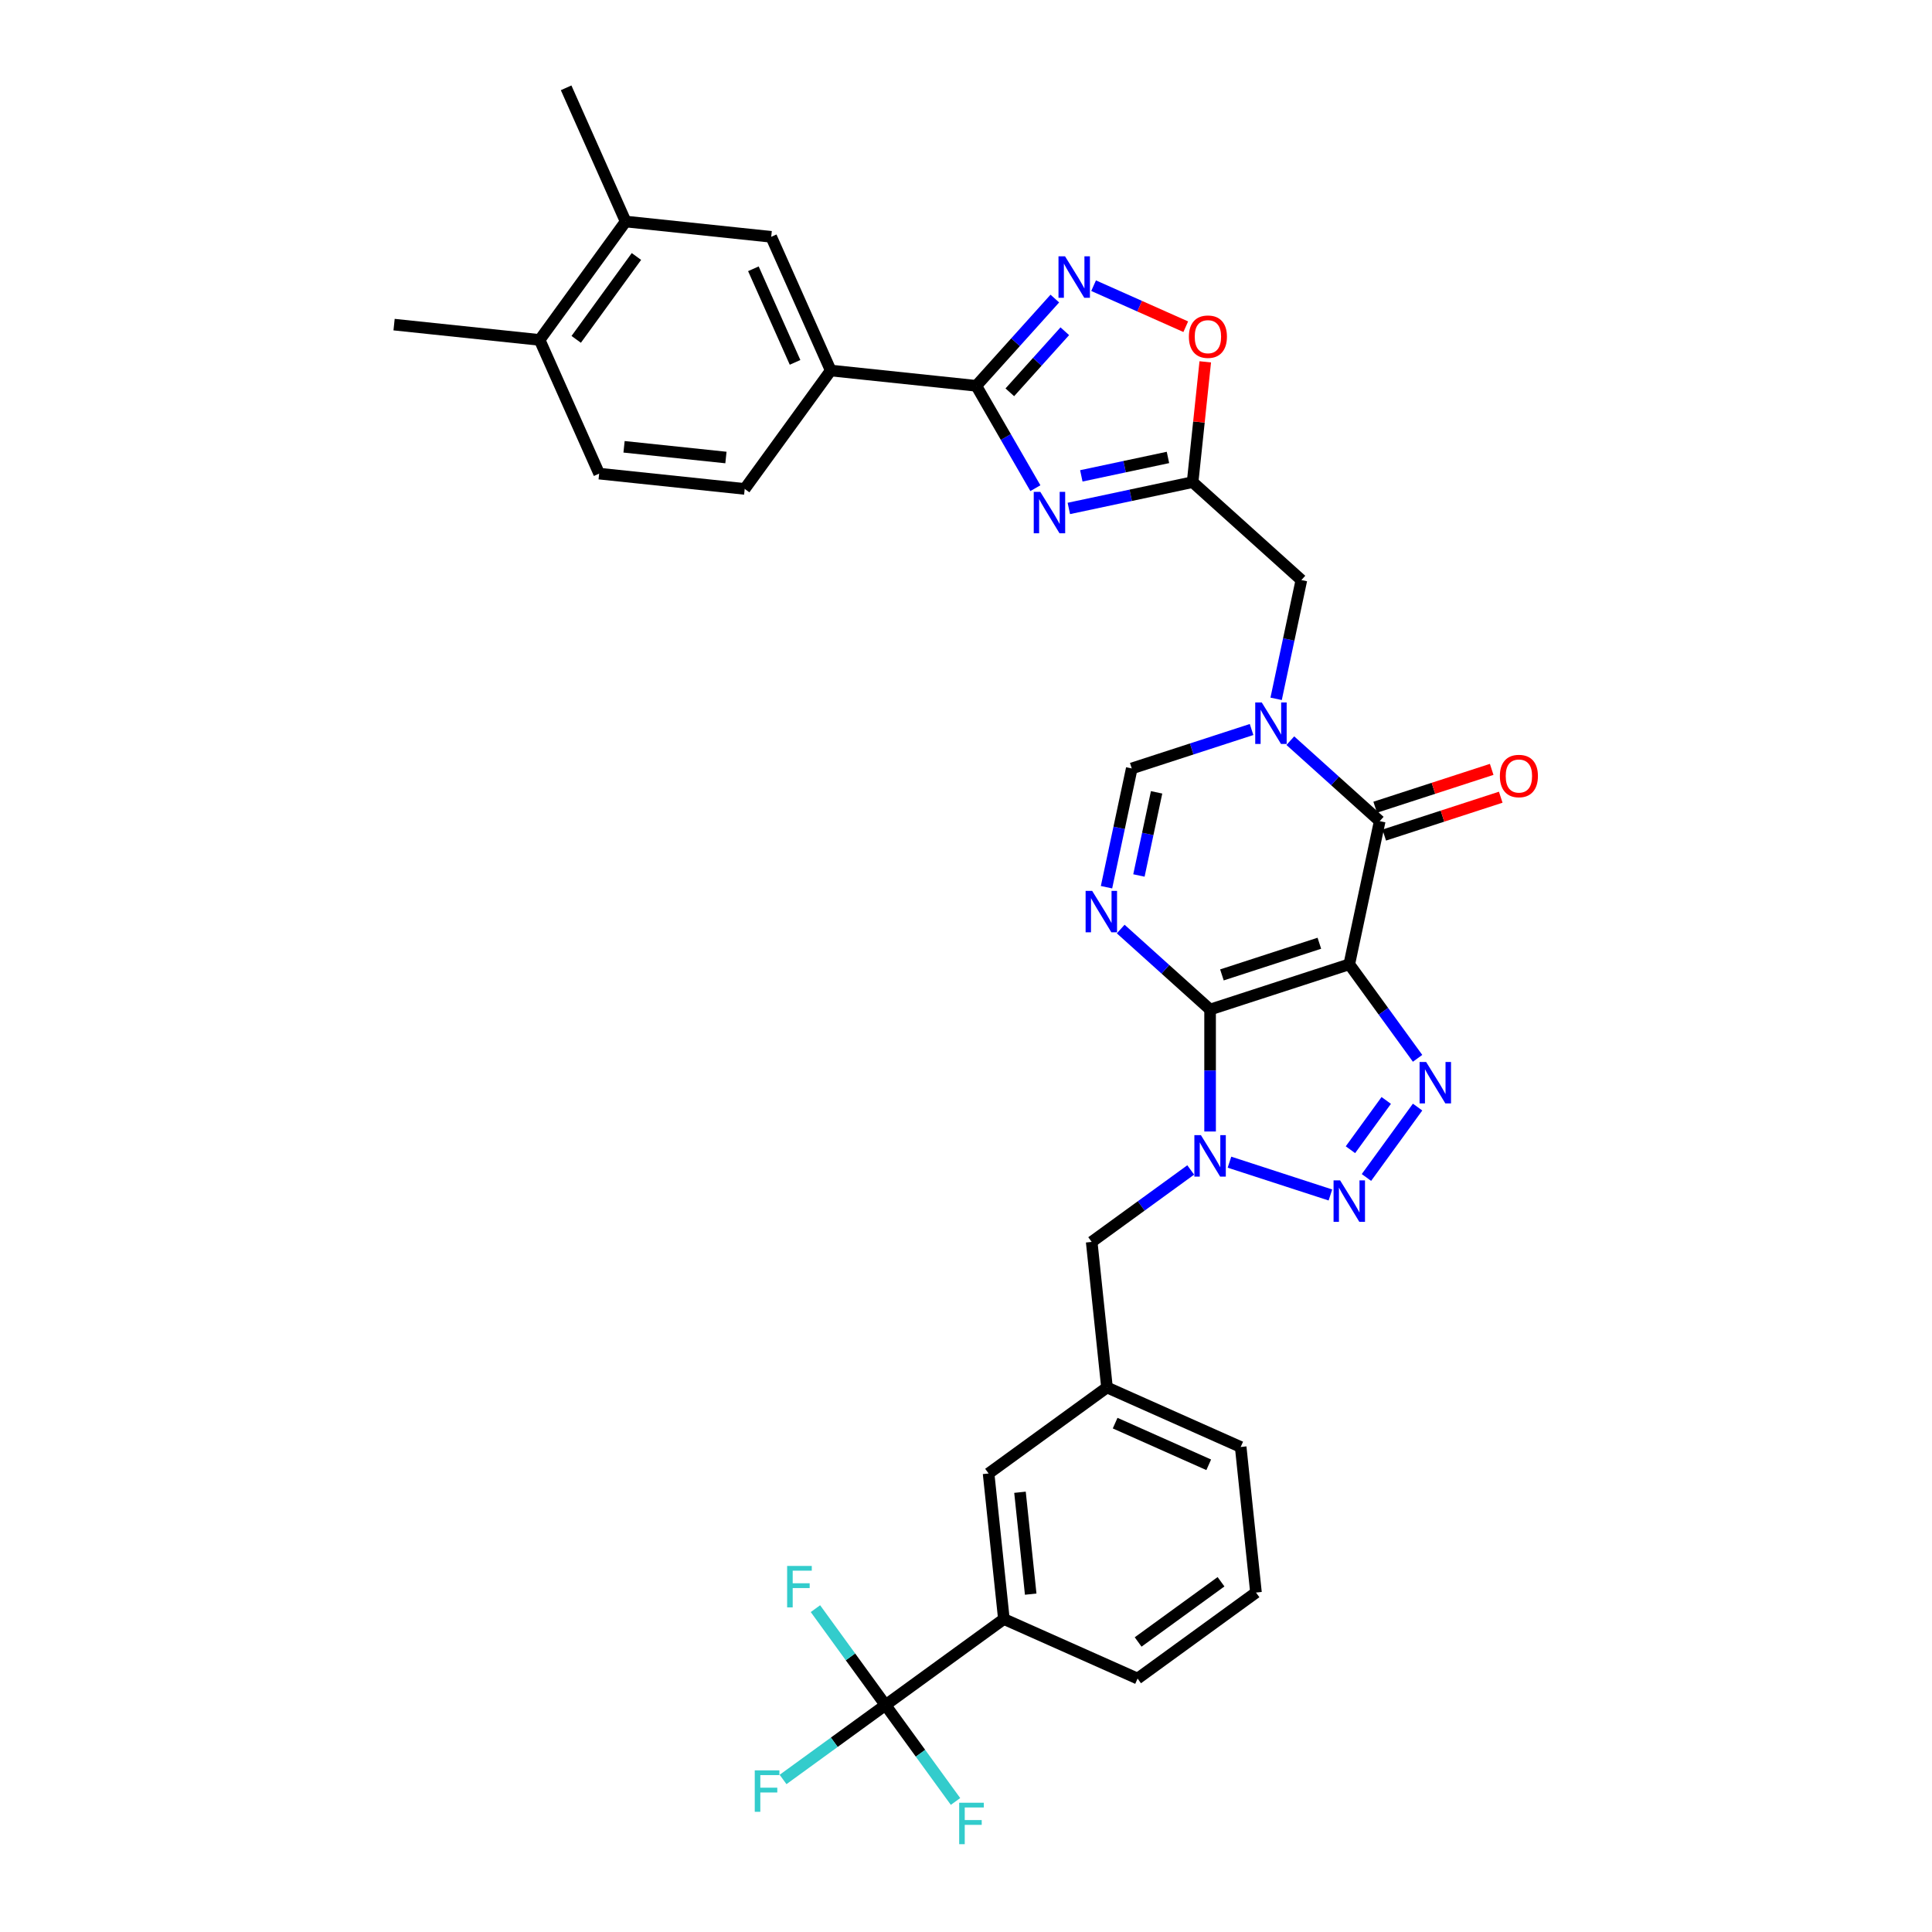<?xml version='1.0' encoding='iso-8859-1'?>
<svg version='1.1' baseProfile='full'
              xmlns='http://www.w3.org/2000/svg'
                      xmlns:rdkit='http://www.rdkit.org/xml'
                      xmlns:xlink='http://www.w3.org/1999/xlink'
                  xml:space='preserve'
width='1000px' height='1000px' viewBox='0 0 1000 1000'>
<!-- END OF HEADER -->
<rect style='opacity:1.0;fill:#FFFFFF;stroke:none' width='1000' height='1000' x='0' y='0'> </rect>
<path class='bond-0' d='M 626.34,522.529 L 698.385,499.121' style='fill:none;fill-rule:evenodd;stroke:#000000;stroke-width:6px;stroke-linecap:butt;stroke-linejoin:miter;stroke-opacity:1' />
<path class='bond-0' d='M 632.465,504.609 L 682.896,488.223' style='fill:none;fill-rule:evenodd;stroke:#000000;stroke-width:6px;stroke-linecap:butt;stroke-linejoin:miter;stroke-opacity:1' />
<path class='bond-1' d='M 626.34,522.529 L 626.34,554.095' style='fill:none;fill-rule:evenodd;stroke:#000000;stroke-width:6px;stroke-linecap:butt;stroke-linejoin:miter;stroke-opacity:1' />
<path class='bond-1' d='M 626.34,554.095 L 626.34,585.661' style='fill:none;fill-rule:evenodd;stroke:#0000FF;stroke-width:6px;stroke-linecap:butt;stroke-linejoin:miter;stroke-opacity:1' />
<path class='bond-2' d='M 626.34,522.529 L 603.208,501.701' style='fill:none;fill-rule:evenodd;stroke:#000000;stroke-width:6px;stroke-linecap:butt;stroke-linejoin:miter;stroke-opacity:1' />
<path class='bond-2' d='M 603.208,501.701 L 580.075,480.872' style='fill:none;fill-rule:evenodd;stroke:#0000FF;stroke-width:6px;stroke-linecap:butt;stroke-linejoin:miter;stroke-opacity:1' />
<path class='bond-3' d='M 698.385,499.121 L 716.063,523.453' style='fill:none;fill-rule:evenodd;stroke:#000000;stroke-width:6px;stroke-linecap:butt;stroke-linejoin:miter;stroke-opacity:1' />
<path class='bond-3' d='M 716.063,523.453 L 733.742,547.785' style='fill:none;fill-rule:evenodd;stroke:#0000FF;stroke-width:6px;stroke-linecap:butt;stroke-linejoin:miter;stroke-opacity:1' />
<path class='bond-5' d='M 698.385,499.121 L 714.135,425.024' style='fill:none;fill-rule:evenodd;stroke:#000000;stroke-width:6px;stroke-linecap:butt;stroke-linejoin:miter;stroke-opacity:1' />
<path class='bond-4' d='M 636.37,601.54 L 688.619,618.517' style='fill:none;fill-rule:evenodd;stroke:#0000FF;stroke-width:6px;stroke-linecap:butt;stroke-linejoin:miter;stroke-opacity:1' />
<path class='bond-17' d='M 616.311,605.569 L 590.683,624.188' style='fill:none;fill-rule:evenodd;stroke:#0000FF;stroke-width:6px;stroke-linecap:butt;stroke-linejoin:miter;stroke-opacity:1' />
<path class='bond-17' d='M 590.683,624.188 L 565.055,642.808' style='fill:none;fill-rule:evenodd;stroke:#000000;stroke-width:6px;stroke-linecap:butt;stroke-linejoin:miter;stroke-opacity:1' />
<path class='bond-11' d='M 572.728,459.221 L 579.262,428.483' style='fill:none;fill-rule:evenodd;stroke:#0000FF;stroke-width:6px;stroke-linecap:butt;stroke-linejoin:miter;stroke-opacity:1' />
<path class='bond-11' d='M 579.262,428.483 L 585.795,397.744' style='fill:none;fill-rule:evenodd;stroke:#000000;stroke-width:6px;stroke-linecap:butt;stroke-linejoin:miter;stroke-opacity:1' />
<path class='bond-11' d='M 589.507,453.149 L 594.081,431.633' style='fill:none;fill-rule:evenodd;stroke:#0000FF;stroke-width:6px;stroke-linecap:butt;stroke-linejoin:miter;stroke-opacity:1' />
<path class='bond-11' d='M 594.081,431.633 L 598.654,410.116' style='fill:none;fill-rule:evenodd;stroke:#000000;stroke-width:6px;stroke-linecap:butt;stroke-linejoin:miter;stroke-opacity:1' />
<path class='bond-34' d='M 733.742,573.026 L 707.271,609.46' style='fill:none;fill-rule:evenodd;stroke:#0000FF;stroke-width:6px;stroke-linecap:butt;stroke-linejoin:miter;stroke-opacity:1' />
<path class='bond-34' d='M 717.514,569.586 L 698.984,595.09' style='fill:none;fill-rule:evenodd;stroke:#0000FF;stroke-width:6px;stroke-linecap:butt;stroke-linejoin:miter;stroke-opacity:1' />
<path class='bond-20' d='M 716.476,432.228 L 746.627,422.431' style='fill:none;fill-rule:evenodd;stroke:#000000;stroke-width:6px;stroke-linecap:butt;stroke-linejoin:miter;stroke-opacity:1' />
<path class='bond-20' d='M 746.627,422.431 L 776.779,412.635' style='fill:none;fill-rule:evenodd;stroke:#FF0000;stroke-width:6px;stroke-linecap:butt;stroke-linejoin:miter;stroke-opacity:1' />
<path class='bond-20' d='M 711.794,417.819 L 741.945,408.023' style='fill:none;fill-rule:evenodd;stroke:#000000;stroke-width:6px;stroke-linecap:butt;stroke-linejoin:miter;stroke-opacity:1' />
<path class='bond-20' d='M 741.945,408.023 L 772.097,398.226' style='fill:none;fill-rule:evenodd;stroke:#FF0000;stroke-width:6px;stroke-linecap:butt;stroke-linejoin:miter;stroke-opacity:1' />
<path class='bond-35' d='M 714.135,425.024 L 691.002,404.195' style='fill:none;fill-rule:evenodd;stroke:#000000;stroke-width:6px;stroke-linecap:butt;stroke-linejoin:miter;stroke-opacity:1' />
<path class='bond-35' d='M 691.002,404.195 L 667.869,383.366' style='fill:none;fill-rule:evenodd;stroke:#0000FF;stroke-width:6px;stroke-linecap:butt;stroke-linejoin:miter;stroke-opacity:1' />
<path class='bond-6' d='M 647.81,377.595 L 616.803,387.67' style='fill:none;fill-rule:evenodd;stroke:#0000FF;stroke-width:6px;stroke-linecap:butt;stroke-linejoin:miter;stroke-opacity:1' />
<path class='bond-6' d='M 616.803,387.67 L 585.795,397.744' style='fill:none;fill-rule:evenodd;stroke:#000000;stroke-width:6px;stroke-linecap:butt;stroke-linejoin:miter;stroke-opacity:1' />
<path class='bond-14' d='M 660.522,361.715 L 667.056,330.977' style='fill:none;fill-rule:evenodd;stroke:#0000FF;stroke-width:6px;stroke-linecap:butt;stroke-linejoin:miter;stroke-opacity:1' />
<path class='bond-14' d='M 667.056,330.977 L 673.59,300.239' style='fill:none;fill-rule:evenodd;stroke:#000000;stroke-width:6px;stroke-linecap:butt;stroke-linejoin:miter;stroke-opacity:1' />
<path class='bond-7' d='M 553.227,263.169 L 585.261,256.36' style='fill:none;fill-rule:evenodd;stroke:#0000FF;stroke-width:6px;stroke-linecap:butt;stroke-linejoin:miter;stroke-opacity:1' />
<path class='bond-7' d='M 585.261,256.36 L 617.295,249.551' style='fill:none;fill-rule:evenodd;stroke:#000000;stroke-width:6px;stroke-linecap:butt;stroke-linejoin:miter;stroke-opacity:1' />
<path class='bond-7' d='M 559.688,246.307 L 582.111,241.54' style='fill:none;fill-rule:evenodd;stroke:#0000FF;stroke-width:6px;stroke-linecap:butt;stroke-linejoin:miter;stroke-opacity:1' />
<path class='bond-7' d='M 582.111,241.54 L 604.535,236.774' style='fill:none;fill-rule:evenodd;stroke:#000000;stroke-width:6px;stroke-linecap:butt;stroke-linejoin:miter;stroke-opacity:1' />
<path class='bond-8' d='M 535.912,252.68 L 520.617,226.189' style='fill:none;fill-rule:evenodd;stroke:#0000FF;stroke-width:6px;stroke-linecap:butt;stroke-linejoin:miter;stroke-opacity:1' />
<path class='bond-8' d='M 520.617,226.189 L 505.322,199.697' style='fill:none;fill-rule:evenodd;stroke:#000000;stroke-width:6px;stroke-linecap:butt;stroke-linejoin:miter;stroke-opacity:1' />
<path class='bond-15' d='M 505.322,199.697 L 429.985,191.779' style='fill:none;fill-rule:evenodd;stroke:#000000;stroke-width:6px;stroke-linecap:butt;stroke-linejoin:miter;stroke-opacity:1' />
<path class='bond-37' d='M 505.322,199.697 L 525.651,177.119' style='fill:none;fill-rule:evenodd;stroke:#000000;stroke-width:6px;stroke-linecap:butt;stroke-linejoin:miter;stroke-opacity:1' />
<path class='bond-37' d='M 525.651,177.119 L 545.98,154.541' style='fill:none;fill-rule:evenodd;stroke:#0000FF;stroke-width:6px;stroke-linecap:butt;stroke-linejoin:miter;stroke-opacity:1' />
<path class='bond-37' d='M 522.68,203.061 L 536.91,187.257' style='fill:none;fill-rule:evenodd;stroke:#000000;stroke-width:6px;stroke-linecap:butt;stroke-linejoin:miter;stroke-opacity:1' />
<path class='bond-37' d='M 536.91,187.257 L 551.141,171.452' style='fill:none;fill-rule:evenodd;stroke:#0000FF;stroke-width:6px;stroke-linecap:butt;stroke-linejoin:miter;stroke-opacity:1' />
<path class='bond-9' d='M 617.295,249.551 L 673.59,300.239' style='fill:none;fill-rule:evenodd;stroke:#000000;stroke-width:6px;stroke-linecap:butt;stroke-linejoin:miter;stroke-opacity:1' />
<path class='bond-13' d='M 617.295,249.551 L 620.567,218.42' style='fill:none;fill-rule:evenodd;stroke:#000000;stroke-width:6px;stroke-linecap:butt;stroke-linejoin:miter;stroke-opacity:1' />
<path class='bond-13' d='M 620.567,218.42 L 623.839,187.288' style='fill:none;fill-rule:evenodd;stroke:#FF0000;stroke-width:6px;stroke-linecap:butt;stroke-linejoin:miter;stroke-opacity:1' />
<path class='bond-10' d='M 566.04,147.868 L 589.893,158.488' style='fill:none;fill-rule:evenodd;stroke:#0000FF;stroke-width:6px;stroke-linecap:butt;stroke-linejoin:miter;stroke-opacity:1' />
<path class='bond-10' d='M 589.893,158.488 L 613.746,169.108' style='fill:none;fill-rule:evenodd;stroke:#FF0000;stroke-width:6px;stroke-linecap:butt;stroke-linejoin:miter;stroke-opacity:1' />
<path class='bond-12' d='M 458.322,882.534 L 519.607,838.008' style='fill:none;fill-rule:evenodd;stroke:#000000;stroke-width:6px;stroke-linecap:butt;stroke-linejoin:miter;stroke-opacity:1' />
<path class='bond-25' d='M 458.322,882.534 L 431.816,901.792' style='fill:none;fill-rule:evenodd;stroke:#000000;stroke-width:6px;stroke-linecap:butt;stroke-linejoin:miter;stroke-opacity:1' />
<path class='bond-25' d='M 431.816,901.792 L 405.31,921.05' style='fill:none;fill-rule:evenodd;stroke:#33CCCC;stroke-width:6px;stroke-linecap:butt;stroke-linejoin:miter;stroke-opacity:1' />
<path class='bond-26' d='M 458.322,882.534 L 440.195,857.585' style='fill:none;fill-rule:evenodd;stroke:#000000;stroke-width:6px;stroke-linecap:butt;stroke-linejoin:miter;stroke-opacity:1' />
<path class='bond-26' d='M 440.195,857.585 L 422.068,832.635' style='fill:none;fill-rule:evenodd;stroke:#33CCCC;stroke-width:6px;stroke-linecap:butt;stroke-linejoin:miter;stroke-opacity:1' />
<path class='bond-27' d='M 458.322,882.534 L 476.449,907.484' style='fill:none;fill-rule:evenodd;stroke:#000000;stroke-width:6px;stroke-linecap:butt;stroke-linejoin:miter;stroke-opacity:1' />
<path class='bond-27' d='M 476.449,907.484 L 494.576,932.433' style='fill:none;fill-rule:evenodd;stroke:#33CCCC;stroke-width:6px;stroke-linecap:butt;stroke-linejoin:miter;stroke-opacity:1' />
<path class='bond-18' d='M 429.985,191.779 L 399.173,122.576' style='fill:none;fill-rule:evenodd;stroke:#000000;stroke-width:6px;stroke-linecap:butt;stroke-linejoin:miter;stroke-opacity:1' />
<path class='bond-18' d='M 411.522,187.561 L 389.954,139.119' style='fill:none;fill-rule:evenodd;stroke:#000000;stroke-width:6px;stroke-linecap:butt;stroke-linejoin:miter;stroke-opacity:1' />
<path class='bond-24' d='M 429.985,191.779 L 385.459,253.064' style='fill:none;fill-rule:evenodd;stroke:#000000;stroke-width:6px;stroke-linecap:butt;stroke-linejoin:miter;stroke-opacity:1' />
<path class='bond-16' d='M 519.607,838.008 L 511.689,762.671' style='fill:none;fill-rule:evenodd;stroke:#000000;stroke-width:6px;stroke-linecap:butt;stroke-linejoin:miter;stroke-opacity:1' />
<path class='bond-16' d='M 533.487,825.124 L 527.944,772.388' style='fill:none;fill-rule:evenodd;stroke:#000000;stroke-width:6px;stroke-linecap:butt;stroke-linejoin:miter;stroke-opacity:1' />
<path class='bond-36' d='M 519.607,838.008 L 588.81,868.819' style='fill:none;fill-rule:evenodd;stroke:#000000;stroke-width:6px;stroke-linecap:butt;stroke-linejoin:miter;stroke-opacity:1' />
<path class='bond-23' d='M 565.055,642.808 L 572.974,718.145' style='fill:none;fill-rule:evenodd;stroke:#000000;stroke-width:6px;stroke-linecap:butt;stroke-linejoin:miter;stroke-opacity:1' />
<path class='bond-19' d='M 399.173,122.576 L 323.836,114.658' style='fill:none;fill-rule:evenodd;stroke:#000000;stroke-width:6px;stroke-linecap:butt;stroke-linejoin:miter;stroke-opacity:1' />
<path class='bond-31' d='M 323.836,114.658 L 293.025,45.455' style='fill:none;fill-rule:evenodd;stroke:#000000;stroke-width:6px;stroke-linecap:butt;stroke-linejoin:miter;stroke-opacity:1' />
<path class='bond-38' d='M 323.836,114.658 L 279.31,175.942' style='fill:none;fill-rule:evenodd;stroke:#000000;stroke-width:6px;stroke-linecap:butt;stroke-linejoin:miter;stroke-opacity:1' />
<path class='bond-38' d='M 329.414,132.756 L 298.246,175.655' style='fill:none;fill-rule:evenodd;stroke:#000000;stroke-width:6px;stroke-linecap:butt;stroke-linejoin:miter;stroke-opacity:1' />
<path class='bond-21' d='M 511.689,762.671 L 572.974,718.145' style='fill:none;fill-rule:evenodd;stroke:#000000;stroke-width:6px;stroke-linecap:butt;stroke-linejoin:miter;stroke-opacity:1' />
<path class='bond-22' d='M 279.31,175.942 L 310.121,245.146' style='fill:none;fill-rule:evenodd;stroke:#000000;stroke-width:6px;stroke-linecap:butt;stroke-linejoin:miter;stroke-opacity:1' />
<path class='bond-33' d='M 279.31,175.942 L 203.973,168.024' style='fill:none;fill-rule:evenodd;stroke:#000000;stroke-width:6px;stroke-linecap:butt;stroke-linejoin:miter;stroke-opacity:1' />
<path class='bond-32' d='M 572.974,718.145 L 642.177,748.956' style='fill:none;fill-rule:evenodd;stroke:#000000;stroke-width:6px;stroke-linecap:butt;stroke-linejoin:miter;stroke-opacity:1' />
<path class='bond-32' d='M 577.192,736.607 L 625.634,758.175' style='fill:none;fill-rule:evenodd;stroke:#000000;stroke-width:6px;stroke-linecap:butt;stroke-linejoin:miter;stroke-opacity:1' />
<path class='bond-28' d='M 385.459,253.064 L 310.121,245.146' style='fill:none;fill-rule:evenodd;stroke:#000000;stroke-width:6px;stroke-linecap:butt;stroke-linejoin:miter;stroke-opacity:1' />
<path class='bond-28' d='M 375.742,236.809 L 323.006,231.266' style='fill:none;fill-rule:evenodd;stroke:#000000;stroke-width:6px;stroke-linecap:butt;stroke-linejoin:miter;stroke-opacity:1' />
<path class='bond-29' d='M 588.81,868.819 L 650.095,824.293' style='fill:none;fill-rule:evenodd;stroke:#000000;stroke-width:6px;stroke-linecap:butt;stroke-linejoin:miter;stroke-opacity:1' />
<path class='bond-29' d='M 589.098,849.883 L 631.997,818.715' style='fill:none;fill-rule:evenodd;stroke:#000000;stroke-width:6px;stroke-linecap:butt;stroke-linejoin:miter;stroke-opacity:1' />
<path class='bond-30' d='M 650.095,824.293 L 642.177,748.956' style='fill:none;fill-rule:evenodd;stroke:#000000;stroke-width:6px;stroke-linecap:butt;stroke-linejoin:miter;stroke-opacity:1' />
<path  class='atom-2' d='M 621.598 587.555
L 628.628 598.918
Q 629.325 600.039, 630.446 602.069
Q 631.567 604.099, 631.628 604.221
L 631.628 587.555
L 634.476 587.555
L 634.476 609.008
L 631.537 609.008
L 623.992 596.585
Q 623.113 595.13, 622.174 593.464
Q 621.265 591.797, 620.992 591.282
L 620.992 609.008
L 618.204 609.008
L 618.204 587.555
L 621.598 587.555
' fill='#0000FF'/>
<path  class='atom-3' d='M 565.303 461.115
L 572.333 472.478
Q 573.03 473.599, 574.151 475.629
Q 575.272 477.659, 575.333 477.78
L 575.333 461.115
L 578.181 461.115
L 578.181 482.568
L 575.242 482.568
L 567.697 470.144
Q 566.818 468.69, 565.879 467.023
Q 564.97 465.357, 564.697 464.842
L 564.697 482.568
L 561.91 482.568
L 561.91 461.115
L 565.303 461.115
' fill='#0000FF'/>
<path  class='atom-4' d='M 738.169 549.679
L 745.199 561.042
Q 745.896 562.163, 747.017 564.193
Q 748.138 566.223, 748.198 566.344
L 748.198 549.679
L 751.047 549.679
L 751.047 571.132
L 748.108 571.132
L 740.563 558.709
Q 739.684 557.254, 738.745 555.588
Q 737.836 553.921, 737.563 553.406
L 737.563 571.132
L 734.775 571.132
L 734.775 549.679
L 738.169 549.679
' fill='#0000FF'/>
<path  class='atom-5' d='M 693.643 610.964
L 700.673 622.327
Q 701.37 623.448, 702.491 625.478
Q 703.612 627.508, 703.672 627.629
L 703.672 610.964
L 706.521 610.964
L 706.521 632.417
L 703.582 632.417
L 696.037 619.993
Q 695.158 618.539, 694.219 616.872
Q 693.31 615.206, 693.037 614.691
L 693.037 632.417
L 690.249 632.417
L 690.249 610.964
L 693.643 610.964
' fill='#0000FF'/>
<path  class='atom-7' d='M 653.098 363.609
L 660.128 374.972
Q 660.824 376.093, 661.946 378.123
Q 663.067 380.154, 663.127 380.275
L 663.127 363.609
L 665.976 363.609
L 665.976 385.062
L 663.036 385.062
L 655.492 372.639
Q 654.613 371.184, 653.673 369.518
Q 652.764 367.851, 652.492 367.336
L 652.492 385.062
L 649.704 385.062
L 649.704 363.609
L 653.098 363.609
' fill='#0000FF'/>
<path  class='atom-8' d='M 538.456 254.574
L 545.486 265.937
Q 546.183 267.058, 547.304 269.088
Q 548.425 271.118, 548.485 271.24
L 548.485 254.574
L 551.334 254.574
L 551.334 276.027
L 548.395 276.027
L 540.85 263.604
Q 539.971 262.149, 539.032 260.483
Q 538.123 258.816, 537.85 258.301
L 537.85 276.027
L 535.062 276.027
L 535.062 254.574
L 538.456 254.574
' fill='#0000FF'/>
<path  class='atom-11' d='M 551.268 132.676
L 558.298 144.039
Q 558.995 145.16, 560.116 147.19
Q 561.237 149.22, 561.297 149.341
L 561.297 132.676
L 564.146 132.676
L 564.146 154.129
L 561.207 154.129
L 553.662 141.706
Q 552.783 140.251, 551.844 138.585
Q 550.935 136.918, 550.662 136.403
L 550.662 154.129
L 547.874 154.129
L 547.874 132.676
L 551.268 132.676
' fill='#0000FF'/>
<path  class='atom-14' d='M 615.365 174.274
Q 615.365 169.123, 617.91 166.244
Q 620.456 163.366, 625.213 163.366
Q 629.97 163.366, 632.516 166.244
Q 635.061 169.123, 635.061 174.274
Q 635.061 179.486, 632.485 182.455
Q 629.91 185.395, 625.213 185.395
Q 620.486 185.395, 617.91 182.455
Q 615.365 179.516, 615.365 174.274
M 625.213 182.971
Q 628.485 182.971, 630.243 180.789
Q 632.031 178.577, 632.031 174.274
Q 632.031 170.062, 630.243 167.941
Q 628.485 165.79, 625.213 165.79
Q 621.94 165.79, 620.153 167.911
Q 618.395 170.032, 618.395 174.274
Q 618.395 178.607, 620.153 180.789
Q 621.94 182.971, 625.213 182.971
' fill='#FF0000'/>
<path  class='atom-21' d='M 776.332 401.676
Q 776.332 396.525, 778.877 393.646
Q 781.422 390.767, 786.179 390.767
Q 790.937 390.767, 793.482 393.646
Q 796.027 396.525, 796.027 401.676
Q 796.027 406.887, 793.452 409.857
Q 790.876 412.796, 786.179 412.796
Q 781.452 412.796, 778.877 409.857
Q 776.332 406.918, 776.332 401.676
M 786.179 410.372
Q 789.452 410.372, 791.209 408.19
Q 792.997 405.978, 792.997 401.676
Q 792.997 397.464, 791.209 395.343
Q 789.452 393.191, 786.179 393.191
Q 782.907 393.191, 781.119 395.313
Q 779.362 397.434, 779.362 401.676
Q 779.362 406.009, 781.119 408.19
Q 782.907 410.372, 786.179 410.372
' fill='#FF0000'/>
<path  class='atom-26' d='M 390.659 916.334
L 403.416 916.334
L 403.416 918.788
L 393.538 918.788
L 393.538 925.303
L 402.325 925.303
L 402.325 927.787
L 393.538 927.787
L 393.538 937.787
L 390.659 937.787
L 390.659 916.334
' fill='#33CCCC'/>
<path  class='atom-27' d='M 407.418 810.523
L 420.175 810.523
L 420.175 812.977
L 410.297 812.977
L 410.297 819.492
L 419.084 819.492
L 419.084 821.977
L 410.297 821.977
L 410.297 831.976
L 407.418 831.976
L 407.418 810.523
' fill='#33CCCC'/>
<path  class='atom-28' d='M 496.47 933.092
L 509.227 933.092
L 509.227 935.547
L 499.349 935.547
L 499.349 942.061
L 508.136 942.061
L 508.136 944.546
L 499.349 944.546
L 499.349 954.545
L 496.47 954.545
L 496.47 933.092
' fill='#33CCCC'/>
</svg>
